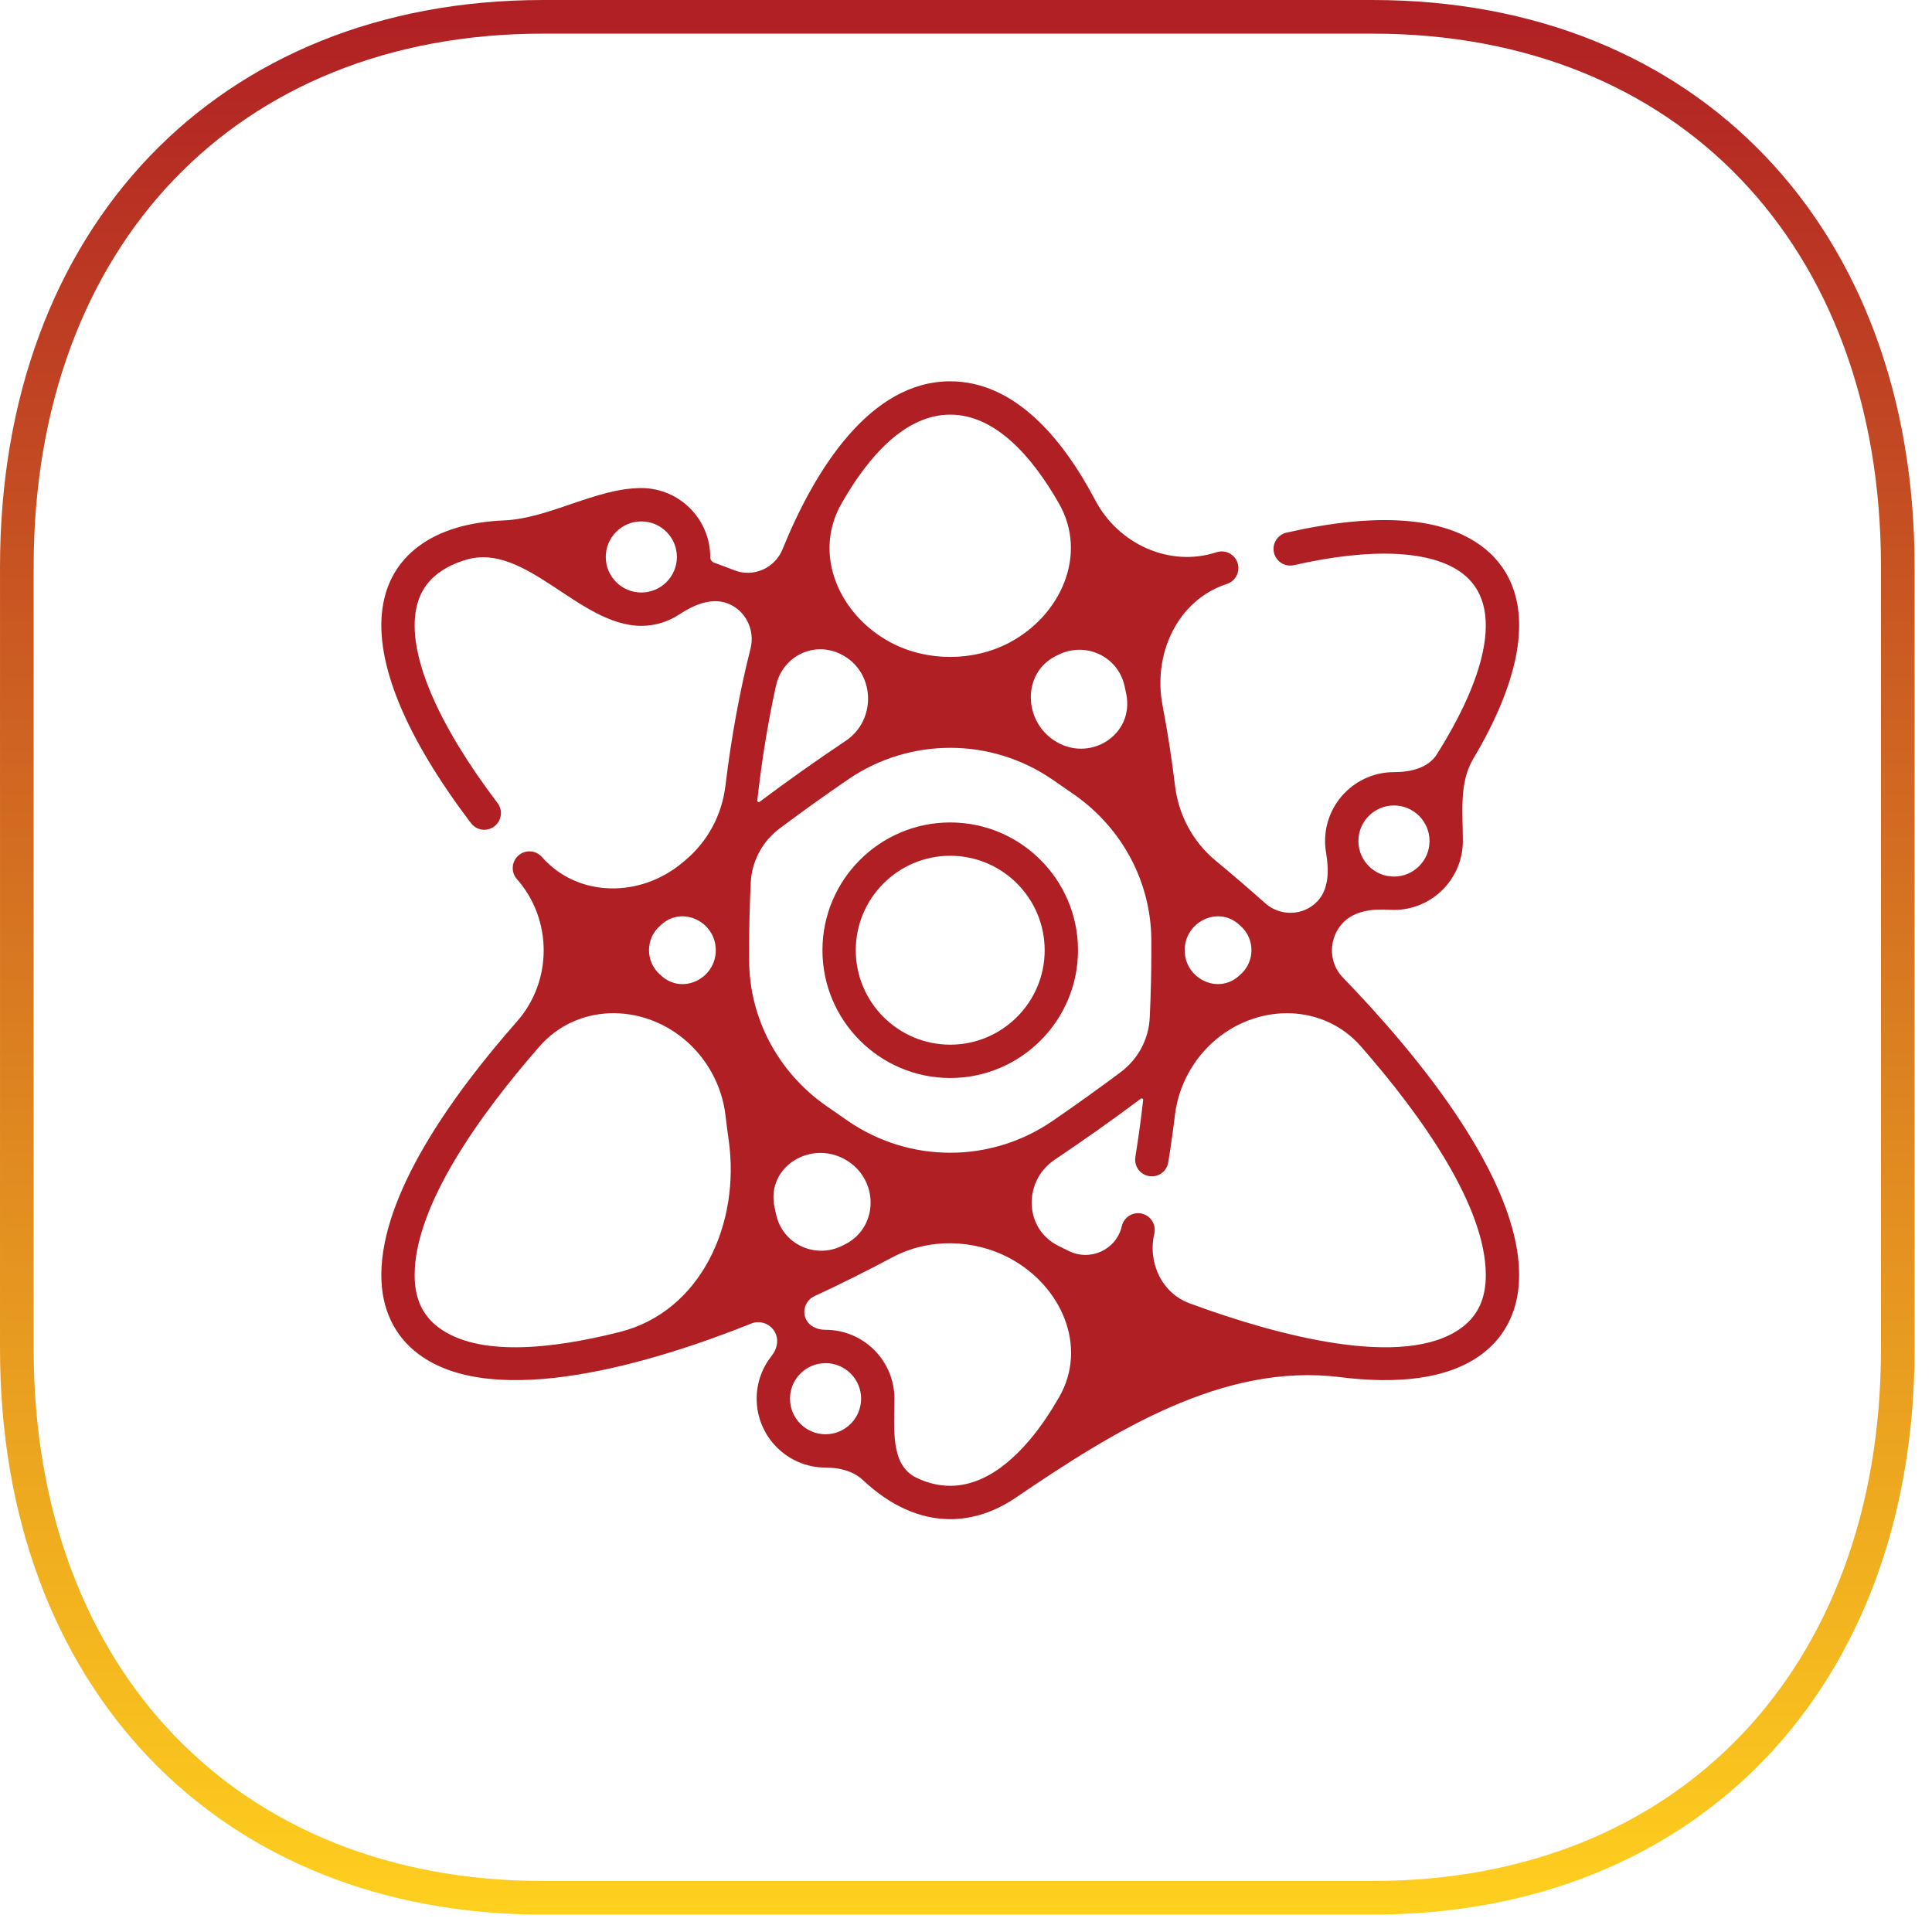 <svg width="76" height="76" viewBox="0 0 76 76" fill="none" xmlns="http://www.w3.org/2000/svg">
<path d="M54.001 0.662C60.223 0.662 65.372 2.842 68.967 6.605C72.565 10.37 74.654 15.771 74.654 22.293V53.063C74.654 59.565 72.565 64.955 68.968 68.716C65.373 72.473 60.224 74.654 54.001 74.654H21.352C15.13 74.654 9.971 72.473 6.366 68.715C2.759 64.954 0.662 59.564 0.662 53.063V22.293C0.662 15.771 2.76 10.371 6.366 6.605C9.971 2.842 15.13 0.662 21.352 0.662H54.001Z" stroke="url(#paint0_linear_1_24)" stroke-width="1.323"/>
<path d="M52.822 38.45C52.243 37.853 52.258 36.888 52.837 36.292C53.299 35.817 54.008 35.748 54.669 35.789C54.724 35.792 54.779 35.794 54.835 35.794C56.329 35.794 57.545 34.578 57.545 33.084C57.545 32.001 57.392 30.793 57.946 29.863C58.815 28.404 59.376 27.069 59.621 25.875C60.12 23.446 59.176 22.151 58.296 21.493C56.74 20.328 54.153 20.146 50.608 20.953C50.255 21.034 50.034 21.385 50.114 21.738C50.195 22.091 50.546 22.312 50.899 22.232C53.963 21.535 56.311 21.645 57.511 22.543C58.348 23.17 58.626 24.202 58.337 25.612C58.099 26.773 57.477 28.158 56.521 29.675C56.178 30.218 55.478 30.374 54.835 30.374C53.341 30.374 52.125 31.589 52.125 33.084C52.125 33.24 52.138 33.393 52.164 33.542C52.28 34.223 52.288 34.978 51.805 35.473C51.258 36.033 50.354 36.052 49.77 35.531C49.141 34.969 48.489 34.41 47.817 33.853C46.927 33.116 46.361 32.061 46.223 30.914C46.092 29.829 45.928 28.772 45.732 27.752C45.344 25.732 46.309 23.61 48.264 22.97C48.608 22.857 48.795 22.487 48.683 22.143C48.57 21.799 48.2 21.611 47.856 21.724C46.009 22.328 43.994 21.403 43.088 19.683C41.776 17.194 39.887 15 37.38 15C34.235 15 32.063 18.451 30.782 21.608C30.482 22.347 29.643 22.724 28.899 22.437C28.628 22.332 28.358 22.231 28.09 22.134C27.997 22.1 27.938 22.009 27.938 21.909C27.938 20.415 26.722 19.199 25.228 19.199C23.449 19.199 21.61 20.395 19.832 20.471C18.42 20.531 17.293 20.872 16.463 21.493C15.666 22.09 15.189 22.911 15.045 23.933C14.746 26.064 15.95 28.986 18.528 32.381C18.657 32.551 18.852 32.641 19.05 32.641C19.189 32.641 19.328 32.597 19.446 32.507C19.735 32.288 19.791 31.877 19.572 31.589C17.244 28.522 16.098 25.868 16.344 24.115C16.438 23.442 16.734 22.928 17.249 22.543C17.551 22.317 17.921 22.14 18.354 22.014C20.688 21.332 22.797 24.619 25.228 24.619C25.774 24.619 26.282 24.457 26.708 24.178C27.291 23.796 27.987 23.488 28.637 23.742C29.333 24.015 29.708 24.786 29.524 25.511C29.098 27.196 28.766 29.011 28.536 30.914C28.398 32.061 27.832 33.116 26.942 33.853C26.903 33.885 26.864 33.918 26.825 33.951C25.18 35.318 22.732 35.317 21.317 33.712C21.077 33.441 20.663 33.415 20.392 33.654C20.12 33.894 20.094 34.308 20.333 34.58C21.736 36.171 21.74 38.588 20.338 40.18C17.701 43.173 15 47.024 15 50.161C15 51.476 15.506 52.55 16.463 53.266C19.461 55.511 25.755 53.588 29.558 52.063C29.943 51.909 30.382 52.111 30.527 52.5C30.633 52.785 30.544 53.097 30.355 53.335C29.986 53.798 29.765 54.384 29.765 55.021C29.765 56.515 30.981 57.731 32.475 57.731C33.007 57.731 33.559 57.86 33.947 58.224C35.021 59.233 36.19 59.76 37.38 59.76C38.274 59.76 39.142 59.468 39.964 58.91C43.804 56.302 48.108 53.598 52.713 54.173C54.893 54.446 56.934 54.286 58.296 53.266C59.253 52.55 59.759 51.476 59.759 50.161C59.76 46.377 55.828 41.553 52.822 38.45ZM54.835 31.685C55.606 31.685 56.234 32.312 56.234 33.084C56.234 33.855 55.606 34.482 54.835 34.482C54.064 34.482 53.436 33.855 53.436 33.084C53.436 32.312 54.064 31.685 54.835 31.685ZM25.228 23.308C24.456 23.308 23.829 22.681 23.829 21.91C23.829 21.14 24.455 20.511 25.228 20.511C25.999 20.511 26.627 21.138 26.627 21.91C26.627 22.681 25.999 23.308 25.228 23.308ZM48.798 36.421C49.373 36.931 49.373 37.824 48.798 38.334C48.775 38.355 48.752 38.375 48.729 38.396C47.898 39.133 46.603 38.491 46.603 37.38C46.603 36.267 47.899 35.624 48.731 36.361C48.754 36.381 48.776 36.401 48.798 36.421ZM32.473 43.482C30.624 42.178 29.488 40.081 29.47 37.819C29.469 37.672 29.468 37.526 29.468 37.38C29.468 36.483 29.49 35.596 29.532 34.72C29.573 33.875 29.992 33.095 30.67 32.589C31.556 31.925 32.457 31.281 33.365 30.66C35.788 29.003 38.968 29.003 41.391 30.659C41.689 30.862 41.986 31.068 42.283 31.277C44.136 32.582 45.272 34.685 45.29 36.952C45.291 37.094 45.291 37.237 45.291 37.38C45.291 38.275 45.27 39.163 45.227 40.04C45.186 40.885 44.767 41.664 44.09 42.171C43.201 42.836 42.301 43.481 41.395 44.101C38.971 45.761 35.788 45.761 33.364 44.101C33.066 43.896 32.768 43.69 32.473 43.482ZM33.378 45.693C34.583 46.498 34.535 48.297 33.241 48.95C33.208 48.967 33.174 48.984 33.141 49C32.068 49.539 30.786 48.947 30.53 47.773C30.509 47.676 30.488 47.579 30.467 47.482C30.124 45.852 31.993 44.768 33.378 45.693ZM44.301 27.284C44.645 28.914 42.84 30.044 41.455 29.119C40.247 28.313 40.227 26.467 41.523 25.812C41.556 25.796 41.59 25.779 41.623 25.762C42.697 25.222 43.98 25.814 44.237 26.987C44.259 27.086 44.28 27.185 44.301 27.284ZM37.38 16.311C39.137 16.311 40.583 17.924 41.659 19.81C42.798 21.809 41.743 24.196 39.712 25.276C38.291 26.031 36.464 26.031 35.044 25.276C33.014 24.197 31.96 21.812 33.099 19.814C34.174 17.926 35.621 16.311 37.38 16.311ZM30.522 26.988C30.779 25.814 32.012 25.2 33.085 25.738C34.426 26.412 34.512 28.31 33.265 29.145C32.123 29.909 30.993 30.709 29.884 31.539C29.842 31.57 29.784 31.536 29.789 31.485C29.965 29.917 30.21 28.41 30.522 26.988ZM26.028 36.361C26.86 35.624 28.157 36.267 28.157 37.38C28.157 38.491 26.861 39.134 26.03 38.396C26.007 38.376 25.984 38.355 25.961 38.335C25.386 37.824 25.386 36.932 25.961 36.421C25.983 36.401 26.006 36.381 26.028 36.361ZM17.249 52.217C16.618 51.744 16.311 51.072 16.311 50.161C16.311 47.46 18.806 43.928 21.223 41.164C22.687 39.489 25.198 39.457 26.91 40.878C27.799 41.615 28.396 42.697 28.534 43.844C28.575 44.181 28.618 44.516 28.665 44.847C29.129 48.12 27.59 51.583 24.386 52.395C21.637 53.091 18.787 53.368 17.249 52.217ZM31.076 55.021C31.076 54.246 31.707 53.622 32.475 53.622C33.246 53.622 33.874 54.25 33.874 55.021C33.874 55.792 33.246 56.42 32.475 56.42C31.704 56.42 31.076 55.792 31.076 55.021ZM41.153 55.782C40.332 56.998 39.011 58.448 37.38 58.448C36.93 58.448 36.484 58.341 36.043 58.127C35.006 57.625 35.185 56.173 35.185 55.021C35.185 53.527 33.969 52.311 32.475 52.311C32.471 52.311 32.468 52.311 32.464 52.311C32.127 52.312 31.794 52.151 31.68 51.834C31.561 51.505 31.719 51.137 32.036 50.989C33.048 50.52 34.074 50.009 35.108 49.458C36.527 48.702 38.29 48.735 39.71 49.489C41.74 50.568 42.809 52.956 41.668 54.952C41.501 55.244 41.329 55.521 41.153 55.782ZM57.511 52.217C55.269 53.895 50.238 52.539 46.798 51.271C45.699 50.866 45.143 49.669 45.408 48.528C45.489 48.175 45.27 47.823 44.917 47.741C44.564 47.659 44.212 47.879 44.13 48.231C43.915 49.161 42.896 49.631 42.04 49.21C41.9 49.141 41.761 49.072 41.621 49.001C40.28 48.328 40.243 46.456 41.49 45.62C42.629 44.856 43.761 44.055 44.876 43.221C44.916 43.19 44.974 43.223 44.968 43.274C44.883 44.032 44.781 44.779 44.662 45.514C44.604 45.872 44.847 46.209 45.205 46.266C45.562 46.324 45.899 46.081 45.956 45.724C46.057 45.105 46.145 44.478 46.222 43.844C46.361 42.698 46.957 41.618 47.846 40.88C49.559 39.458 52.073 39.489 53.538 41.166C55.955 43.929 58.448 47.46 58.448 50.161C58.448 51.072 58.141 51.744 57.511 52.217Z" fill="#B01F24"/>
<path d="M37.38 32.353C34.608 32.353 32.353 34.608 32.353 37.38C32.353 40.151 34.608 42.406 37.38 42.406C40.151 42.406 42.406 40.151 42.406 37.38C42.406 34.608 40.151 32.353 37.38 32.353ZM37.38 41.095C35.331 41.095 33.664 39.428 33.664 37.38C33.664 35.331 35.331 33.664 37.38 33.664C39.428 33.664 41.095 35.331 41.095 37.38C41.095 39.428 39.428 41.095 37.38 41.095Z" fill="#B01F24"/>
<defs>
<linearGradient id="paint0_linear_1_24" x1="37.658" y1="0" x2="37.658" y2="75.316" gradientUnits="userSpaceOnUse">
<stop stop-color="#B01F24"/>
<stop offset="1" stop-color="#FFD01E"/>
</linearGradient>
</defs>
</svg>
